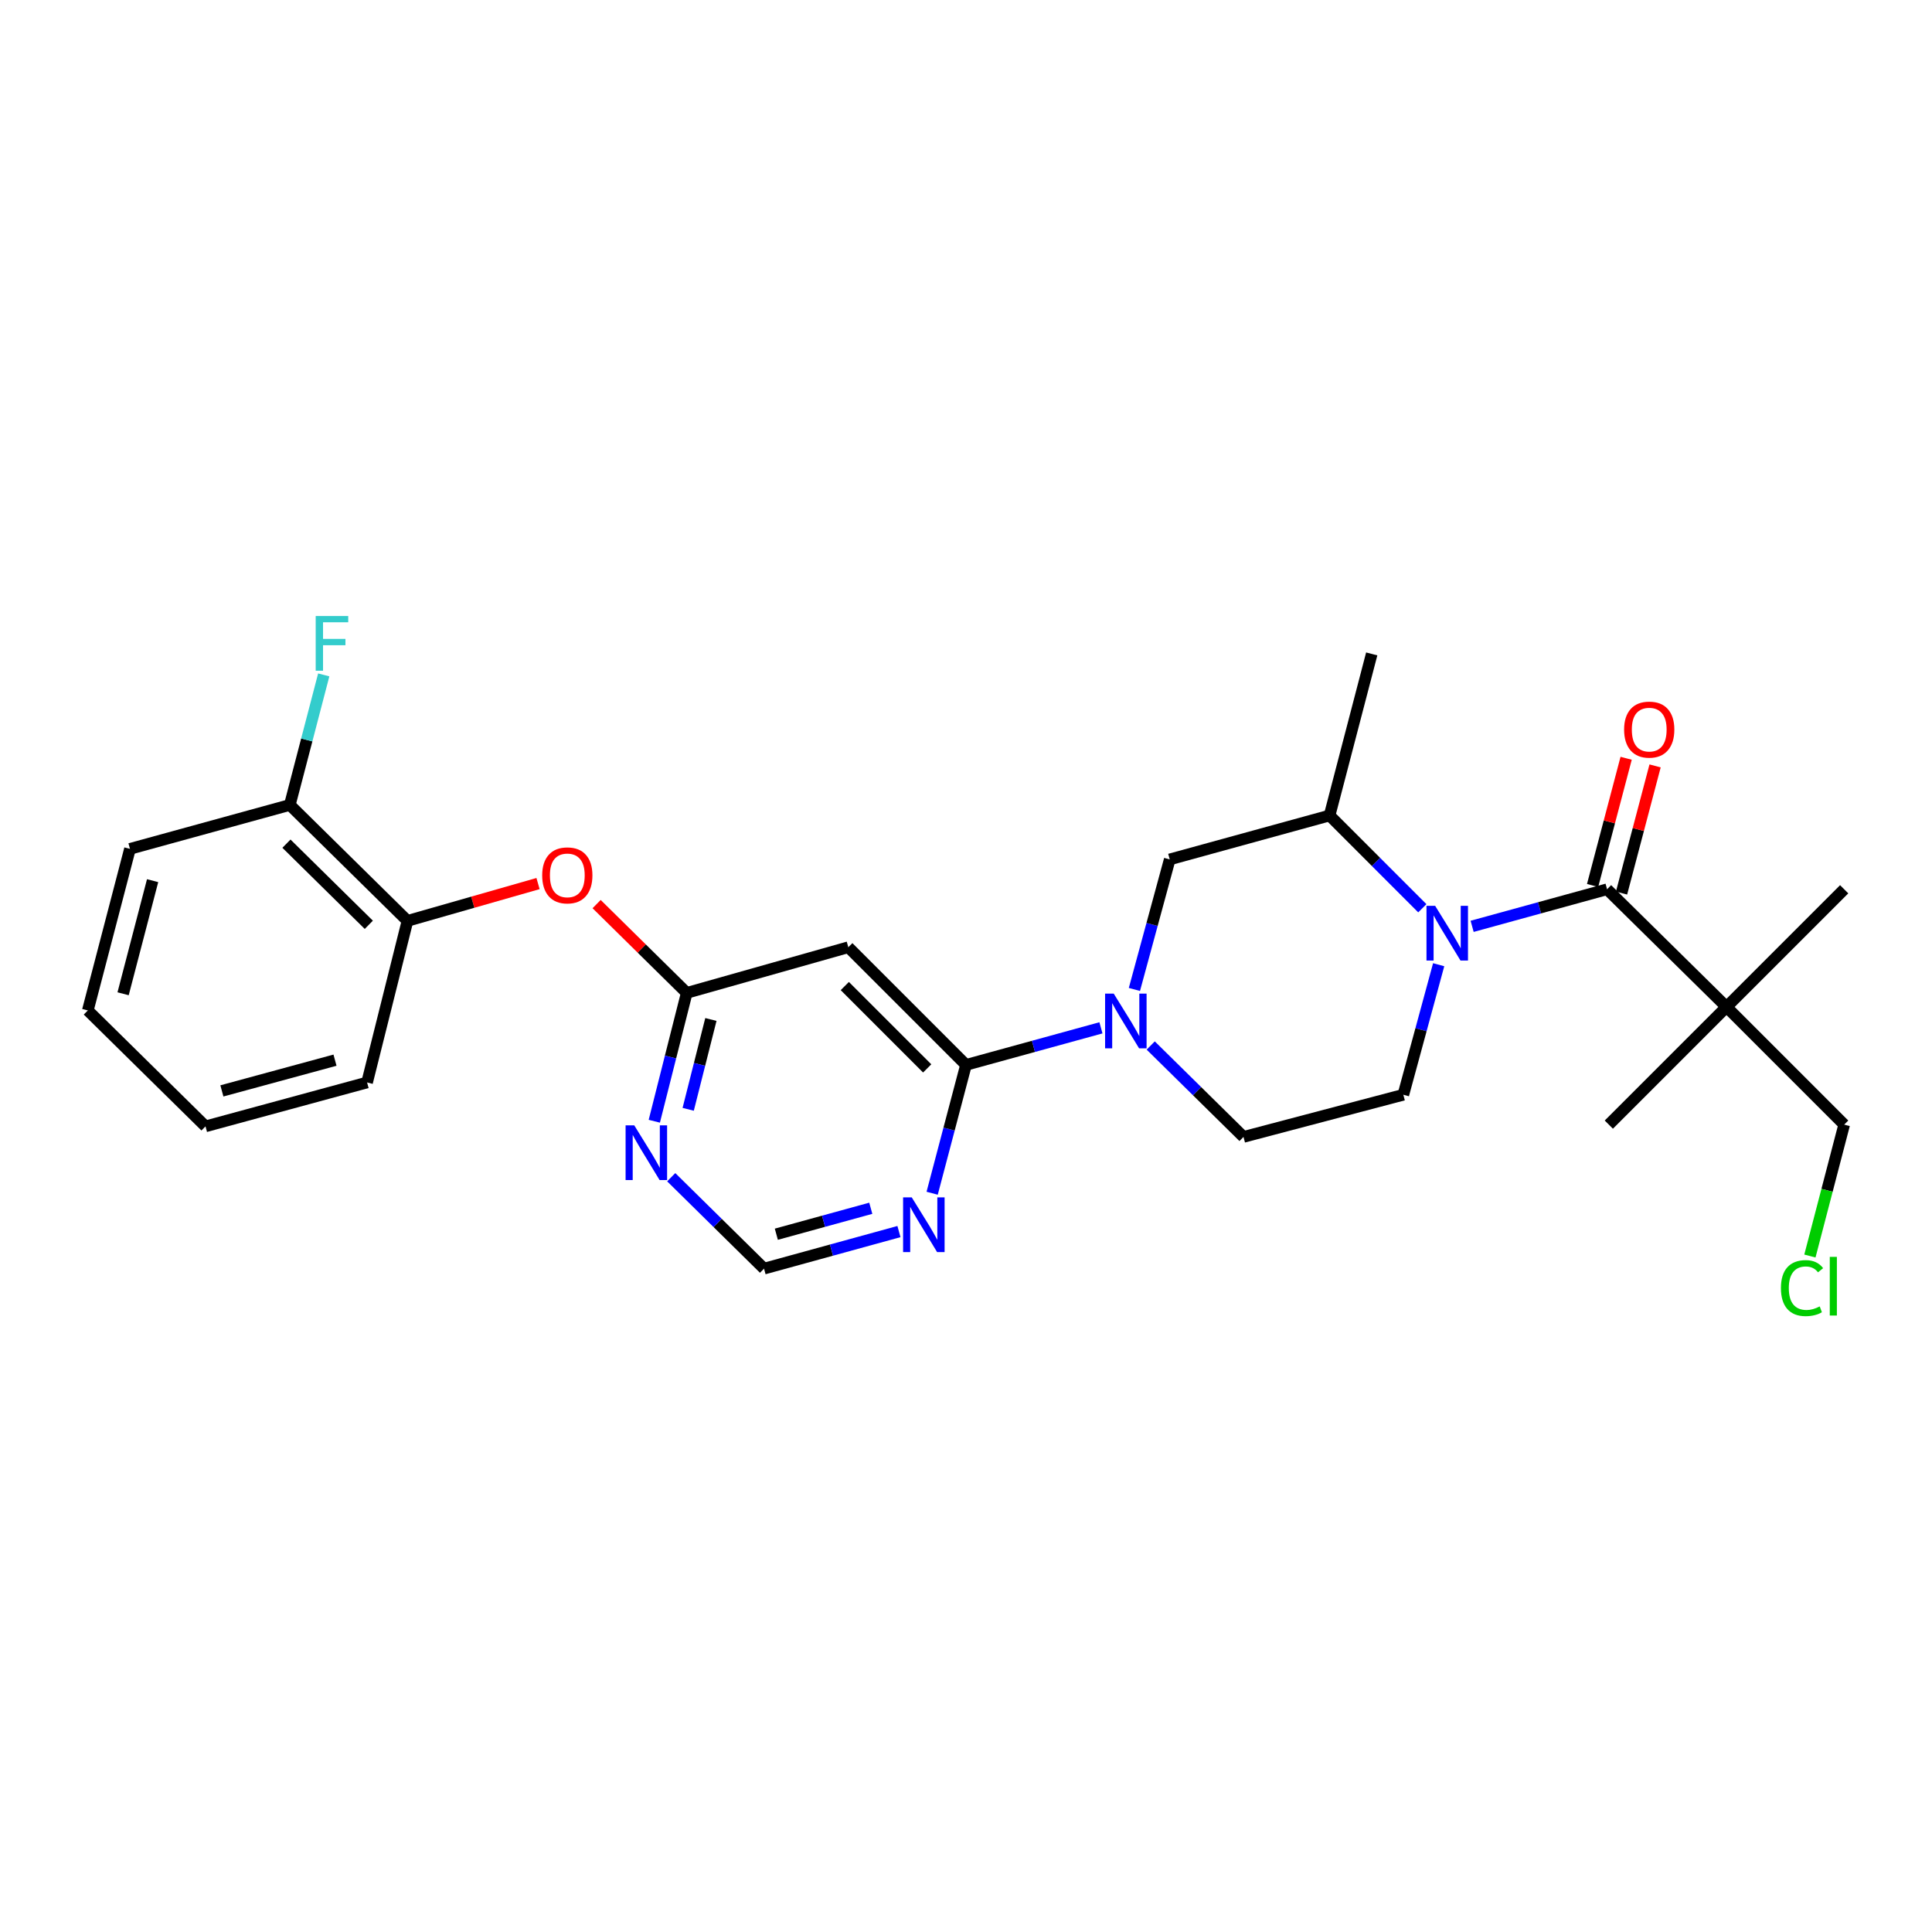 <?xml version='1.0' encoding='iso-8859-1'?>
<svg version='1.1' baseProfile='full'
              xmlns='http://www.w3.org/2000/svg'
                      xmlns:rdkit='http://www.rdkit.org/xml'
                      xmlns:xlink='http://www.w3.org/1999/xlink'
                  xml:space='preserve'
width='1000px' height='1000px' viewBox='0 0 1000 1000'>
<!-- END OF HEADER -->
<rect style='opacity:1.0;fill:#FFFFFF;stroke:none' width='1000' height='1000' x='0' y='0'> </rect>
<path class='bond-0' d='M 893.634,521.192 L 954.545,582.103' style='fill:none;fill-rule:evenodd;stroke:#000000;stroke-width:6px;stroke-linecap:butt;stroke-linejoin:miter;stroke-opacity:1' />
<path class='bond-1' d='M 893.634,521.192 L 832.722,582.103' style='fill:none;fill-rule:evenodd;stroke:#000000;stroke-width:6px;stroke-linecap:butt;stroke-linejoin:miter;stroke-opacity:1' />
<path class='bond-2' d='M 893.634,521.192 L 954.545,460.28' style='fill:none;fill-rule:evenodd;stroke:#000000;stroke-width:6px;stroke-linecap:butt;stroke-linejoin:miter;stroke-opacity:1' />
<path class='bond-3' d='M 893.634,521.192 L 831.818,460.28' style='fill:none;fill-rule:evenodd;stroke:#000000;stroke-width:6px;stroke-linecap:butt;stroke-linejoin:miter;stroke-opacity:1' />
<path class='bond-4' d='M 744.651,499.337 L 735.508,532.991' style='fill:none;fill-rule:evenodd;stroke:#0000FF;stroke-width:6px;stroke-linecap:butt;stroke-linejoin:miter;stroke-opacity:1' />
<path class='bond-4' d='M 735.508,532.991 L 726.365,566.645' style='fill:none;fill-rule:evenodd;stroke:#000000;stroke-width:6px;stroke-linecap:butt;stroke-linejoin:miter;stroke-opacity:1' />
<path class='bond-5' d='M 761.972,479.471 L 796.895,469.875' style='fill:none;fill-rule:evenodd;stroke:#0000FF;stroke-width:6px;stroke-linecap:butt;stroke-linejoin:miter;stroke-opacity:1' />
<path class='bond-5' d='M 796.895,469.875 L 831.818,460.28' style='fill:none;fill-rule:evenodd;stroke:#000000;stroke-width:6px;stroke-linecap:butt;stroke-linejoin:miter;stroke-opacity:1' />
<path class='bond-6' d='M 736.194,470.116 L 712.189,446.107' style='fill:none;fill-rule:evenodd;stroke:#0000FF;stroke-width:6px;stroke-linecap:butt;stroke-linejoin:miter;stroke-opacity:1' />
<path class='bond-6' d='M 712.189,446.107 L 688.184,422.099' style='fill:none;fill-rule:evenodd;stroke:#000000;stroke-width:6px;stroke-linecap:butt;stroke-linejoin:miter;stroke-opacity:1' />
<path class='bond-7' d='M 839.308,462.255 L 847.989,429.344' style='fill:none;fill-rule:evenodd;stroke:#000000;stroke-width:6px;stroke-linecap:butt;stroke-linejoin:miter;stroke-opacity:1' />
<path class='bond-7' d='M 847.989,429.344 L 856.67,396.432' style='fill:none;fill-rule:evenodd;stroke:#FF0000;stroke-width:6px;stroke-linecap:butt;stroke-linejoin:miter;stroke-opacity:1' />
<path class='bond-7' d='M 824.328,458.304 L 833.009,425.392' style='fill:none;fill-rule:evenodd;stroke:#000000;stroke-width:6px;stroke-linecap:butt;stroke-linejoin:miter;stroke-opacity:1' />
<path class='bond-7' d='M 833.009,425.392 L 841.689,392.481' style='fill:none;fill-rule:evenodd;stroke:#FF0000;stroke-width:6px;stroke-linecap:butt;stroke-linejoin:miter;stroke-opacity:1' />
<path class='bond-8' d='M 954.545,582.103 L 945.674,616.11' style='fill:none;fill-rule:evenodd;stroke:#000000;stroke-width:6px;stroke-linecap:butt;stroke-linejoin:miter;stroke-opacity:1' />
<path class='bond-8' d='M 945.674,616.11 L 936.802,650.117' style='fill:none;fill-rule:evenodd;stroke:#00CC00;stroke-width:6px;stroke-linecap:butt;stroke-linejoin:miter;stroke-opacity:1' />
<path class='bond-9' d='M 395.459,656.649 L 430.378,647.054' style='fill:none;fill-rule:evenodd;stroke:#000000;stroke-width:6px;stroke-linecap:butt;stroke-linejoin:miter;stroke-opacity:1' />
<path class='bond-9' d='M 430.378,647.054 L 465.296,637.458' style='fill:none;fill-rule:evenodd;stroke:#0000FF;stroke-width:6px;stroke-linecap:butt;stroke-linejoin:miter;stroke-opacity:1' />
<path class='bond-9' d='M 401.83,638.831 L 426.273,632.115' style='fill:none;fill-rule:evenodd;stroke:#000000;stroke-width:6px;stroke-linecap:butt;stroke-linejoin:miter;stroke-opacity:1' />
<path class='bond-9' d='M 426.273,632.115 L 450.716,625.398' style='fill:none;fill-rule:evenodd;stroke:#0000FF;stroke-width:6px;stroke-linecap:butt;stroke-linejoin:miter;stroke-opacity:1' />
<path class='bond-10' d='M 395.459,656.649 L 371.442,632.988' style='fill:none;fill-rule:evenodd;stroke:#000000;stroke-width:6px;stroke-linecap:butt;stroke-linejoin:miter;stroke-opacity:1' />
<path class='bond-10' d='M 371.442,632.988 L 347.425,609.327' style='fill:none;fill-rule:evenodd;stroke:#0000FF;stroke-width:6px;stroke-linecap:butt;stroke-linejoin:miter;stroke-opacity:1' />
<path class='bond-11' d='M 482.48,617.619 L 491.24,584.403' style='fill:none;fill-rule:evenodd;stroke:#0000FF;stroke-width:6px;stroke-linecap:butt;stroke-linejoin:miter;stroke-opacity:1' />
<path class='bond-11' d='M 491.24,584.403 L 500,551.187' style='fill:none;fill-rule:evenodd;stroke:#000000;stroke-width:6px;stroke-linecap:butt;stroke-linejoin:miter;stroke-opacity:1' />
<path class='bond-12' d='M 500,551.187 L 439.088,490.284' style='fill:none;fill-rule:evenodd;stroke:#000000;stroke-width:6px;stroke-linecap:butt;stroke-linejoin:miter;stroke-opacity:1' />
<path class='bond-12' d='M 479.909,553.007 L 437.271,510.375' style='fill:none;fill-rule:evenodd;stroke:#000000;stroke-width:6px;stroke-linecap:butt;stroke-linejoin:miter;stroke-opacity:1' />
<path class='bond-13' d='M 500,551.187 L 534.923,541.595' style='fill:none;fill-rule:evenodd;stroke:#000000;stroke-width:6px;stroke-linecap:butt;stroke-linejoin:miter;stroke-opacity:1' />
<path class='bond-13' d='M 534.923,541.595 L 569.846,532.003' style='fill:none;fill-rule:evenodd;stroke:#0000FF;stroke-width:6px;stroke-linecap:butt;stroke-linejoin:miter;stroke-opacity:1' />
<path class='bond-14' d='M 439.088,490.284 L 355.454,513.919' style='fill:none;fill-rule:evenodd;stroke:#000000;stroke-width:6px;stroke-linecap:butt;stroke-linejoin:miter;stroke-opacity:1' />
<path class='bond-15' d='M 355.454,513.919 L 347.059,547.133' style='fill:none;fill-rule:evenodd;stroke:#000000;stroke-width:6px;stroke-linecap:butt;stroke-linejoin:miter;stroke-opacity:1' />
<path class='bond-15' d='M 347.059,547.133 L 338.665,580.348' style='fill:none;fill-rule:evenodd;stroke:#0000FF;stroke-width:6px;stroke-linecap:butt;stroke-linejoin:miter;stroke-opacity:1' />
<path class='bond-15' d='M 367.956,527.679 L 362.08,550.929' style='fill:none;fill-rule:evenodd;stroke:#000000;stroke-width:6px;stroke-linecap:butt;stroke-linejoin:miter;stroke-opacity:1' />
<path class='bond-15' d='M 362.08,550.929 L 356.204,574.179' style='fill:none;fill-rule:evenodd;stroke:#0000FF;stroke-width:6px;stroke-linecap:butt;stroke-linejoin:miter;stroke-opacity:1' />
<path class='bond-16' d='M 355.454,513.919 L 332.131,490.937' style='fill:none;fill-rule:evenodd;stroke:#000000;stroke-width:6px;stroke-linecap:butt;stroke-linejoin:miter;stroke-opacity:1' />
<path class='bond-16' d='M 332.131,490.937 L 308.808,467.955' style='fill:none;fill-rule:evenodd;stroke:#FF0000;stroke-width:6px;stroke-linecap:butt;stroke-linejoin:miter;stroke-opacity:1' />
<path class='bond-17' d='M 278.487,457.335 L 244.697,466.988' style='fill:none;fill-rule:evenodd;stroke:#FF0000;stroke-width:6px;stroke-linecap:butt;stroke-linejoin:miter;stroke-opacity:1' />
<path class='bond-17' d='M 244.697,466.988 L 210.907,476.642' style='fill:none;fill-rule:evenodd;stroke:#000000;stroke-width:6px;stroke-linecap:butt;stroke-linejoin:miter;stroke-opacity:1' />
<path class='bond-18' d='M 587.166,512.138 L 596.31,478.484' style='fill:none;fill-rule:evenodd;stroke:#0000FF;stroke-width:6px;stroke-linecap:butt;stroke-linejoin:miter;stroke-opacity:1' />
<path class='bond-18' d='M 596.31,478.484 L 605.453,444.83' style='fill:none;fill-rule:evenodd;stroke:#000000;stroke-width:6px;stroke-linecap:butt;stroke-linejoin:miter;stroke-opacity:1' />
<path class='bond-19' d='M 595.608,541.151 L 619.621,564.807' style='fill:none;fill-rule:evenodd;stroke:#0000FF;stroke-width:6px;stroke-linecap:butt;stroke-linejoin:miter;stroke-opacity:1' />
<path class='bond-19' d='M 619.621,564.807 L 643.634,588.464' style='fill:none;fill-rule:evenodd;stroke:#000000;stroke-width:6px;stroke-linecap:butt;stroke-linejoin:miter;stroke-opacity:1' />
<path class='bond-20' d='M 605.453,444.83 L 688.184,422.099' style='fill:none;fill-rule:evenodd;stroke:#000000;stroke-width:6px;stroke-linecap:butt;stroke-linejoin:miter;stroke-opacity:1' />
<path class='bond-21' d='M 643.634,588.464 L 726.365,566.645' style='fill:none;fill-rule:evenodd;stroke:#000000;stroke-width:6px;stroke-linecap:butt;stroke-linejoin:miter;stroke-opacity:1' />
<path class='bond-22' d='M 67.273,439.373 L 45.455,523.008' style='fill:none;fill-rule:evenodd;stroke:#000000;stroke-width:6px;stroke-linecap:butt;stroke-linejoin:miter;stroke-opacity:1' />
<path class='bond-22' d='M 78.991,455.829 L 63.718,514.373' style='fill:none;fill-rule:evenodd;stroke:#000000;stroke-width:6px;stroke-linecap:butt;stroke-linejoin:miter;stroke-opacity:1' />
<path class='bond-23' d='M 67.273,439.373 L 150.004,416.642' style='fill:none;fill-rule:evenodd;stroke:#000000;stroke-width:6px;stroke-linecap:butt;stroke-linejoin:miter;stroke-opacity:1' />
<path class='bond-24' d='M 45.455,523.008 L 106.366,583.007' style='fill:none;fill-rule:evenodd;stroke:#000000;stroke-width:6px;stroke-linecap:butt;stroke-linejoin:miter;stroke-opacity:1' />
<path class='bond-25' d='M 106.366,583.007 L 190.001,560.285' style='fill:none;fill-rule:evenodd;stroke:#000000;stroke-width:6px;stroke-linecap:butt;stroke-linejoin:miter;stroke-opacity:1' />
<path class='bond-25' d='M 114.85,564.648 L 173.394,548.742' style='fill:none;fill-rule:evenodd;stroke:#000000;stroke-width:6px;stroke-linecap:butt;stroke-linejoin:miter;stroke-opacity:1' />
<path class='bond-26' d='M 190.001,560.285 L 210.907,476.642' style='fill:none;fill-rule:evenodd;stroke:#000000;stroke-width:6px;stroke-linecap:butt;stroke-linejoin:miter;stroke-opacity:1' />
<path class='bond-27' d='M 210.907,476.642 L 150.004,416.642' style='fill:none;fill-rule:evenodd;stroke:#000000;stroke-width:6px;stroke-linecap:butt;stroke-linejoin:miter;stroke-opacity:1' />
<path class='bond-27' d='M 190.899,478.678 L 148.267,436.678' style='fill:none;fill-rule:evenodd;stroke:#000000;stroke-width:6px;stroke-linecap:butt;stroke-linejoin:miter;stroke-opacity:1' />
<path class='bond-28' d='M 150.004,416.642 L 158.785,382.985' style='fill:none;fill-rule:evenodd;stroke:#000000;stroke-width:6px;stroke-linecap:butt;stroke-linejoin:miter;stroke-opacity:1' />
<path class='bond-28' d='M 158.785,382.985 L 167.565,349.328' style='fill:none;fill-rule:evenodd;stroke:#33CCCC;stroke-width:6px;stroke-linecap:butt;stroke-linejoin:miter;stroke-opacity:1' />
<path class='bond-29' d='M 688.184,422.099 L 710.003,338.464' style='fill:none;fill-rule:evenodd;stroke:#000000;stroke-width:6px;stroke-linecap:butt;stroke-linejoin:miter;stroke-opacity:1' />
<path  class='atom-1' d='M 742.827 468.851
L 752.107 483.851
Q 753.027 485.331, 754.507 488.011
Q 755.987 490.691, 756.067 490.851
L 756.067 468.851
L 759.827 468.851
L 759.827 497.171
L 755.947 497.171
L 745.987 480.771
Q 744.827 478.851, 743.587 476.651
Q 742.387 474.451, 742.027 473.771
L 742.027 497.171
L 738.347 497.171
L 738.347 468.851
L 742.827 468.851
' fill='#0000FF'/>
<path  class='atom-3' d='M 840.637 377.638
Q 840.637 370.838, 843.997 367.038
Q 847.357 363.238, 853.637 363.238
Q 859.917 363.238, 863.277 367.038
Q 866.637 370.838, 866.637 377.638
Q 866.637 384.518, 863.237 388.438
Q 859.837 392.318, 853.637 392.318
Q 847.397 392.318, 843.997 388.438
Q 840.637 384.558, 840.637 377.638
M 853.637 389.118
Q 857.957 389.118, 860.277 386.238
Q 862.637 383.318, 862.637 377.638
Q 862.637 372.078, 860.277 369.278
Q 857.957 366.438, 853.637 366.438
Q 849.317 366.438, 846.957 369.238
Q 844.637 372.038, 844.637 377.638
Q 844.637 383.358, 846.957 386.238
Q 849.317 389.118, 853.637 389.118
' fill='#FF0000'/>
<path  class='atom-7' d='M 471.921 619.758
L 481.201 634.758
Q 482.121 636.238, 483.601 638.918
Q 485.081 641.598, 485.161 641.758
L 485.161 619.758
L 488.921 619.758
L 488.921 648.078
L 485.041 648.078
L 475.081 631.678
Q 473.921 629.758, 472.681 627.558
Q 471.481 625.358, 471.121 624.678
L 471.121 648.078
L 467.441 648.078
L 467.441 619.758
L 471.921 619.758
' fill='#0000FF'/>
<path  class='atom-11' d='M 328.287 582.481
L 337.567 597.481
Q 338.487 598.961, 339.967 601.641
Q 341.447 604.321, 341.527 604.481
L 341.527 582.481
L 345.287 582.481
L 345.287 610.801
L 341.407 610.801
L 331.447 594.401
Q 330.287 592.481, 329.047 590.281
Q 327.847 588.081, 327.487 587.401
L 327.487 610.801
L 323.807 610.801
L 323.807 582.481
L 328.287 582.481
' fill='#0000FF'/>
<path  class='atom-12' d='M 280.638 453.087
Q 280.638 446.287, 283.998 442.487
Q 287.358 438.687, 293.638 438.687
Q 299.918 438.687, 303.278 442.487
Q 306.638 446.287, 306.638 453.087
Q 306.638 459.967, 303.238 463.887
Q 299.838 467.767, 293.638 467.767
Q 287.398 467.767, 283.998 463.887
Q 280.638 460.007, 280.638 453.087
M 293.638 464.567
Q 297.958 464.567, 300.278 461.687
Q 302.638 458.767, 302.638 453.087
Q 302.638 447.527, 300.278 444.727
Q 297.958 441.887, 293.638 441.887
Q 289.318 441.887, 286.958 444.687
Q 284.638 447.487, 284.638 453.087
Q 284.638 458.807, 286.958 461.687
Q 289.318 464.567, 293.638 464.567
' fill='#FF0000'/>
<path  class='atom-13' d='M 576.471 514.304
L 585.751 529.304
Q 586.671 530.784, 588.151 533.464
Q 589.631 536.144, 589.711 536.304
L 589.711 514.304
L 593.471 514.304
L 593.471 542.624
L 589.591 542.624
L 579.631 526.224
Q 578.471 524.304, 577.231 522.104
Q 576.031 519.904, 575.671 519.224
L 575.671 542.624
L 571.991 542.624
L 571.991 514.304
L 576.471 514.304
' fill='#0000FF'/>
<path  class='atom-22' d='M 163.403 318.848
L 180.243 318.848
L 180.243 322.088
L 167.203 322.088
L 167.203 330.688
L 178.803 330.688
L 178.803 333.968
L 167.203 333.968
L 167.203 347.168
L 163.403 347.168
L 163.403 318.848
' fill='#33CCCC'/>
<path  class='atom-27' d='M 921.807 666.718
Q 921.807 659.678, 925.087 655.998
Q 928.407 652.278, 934.687 652.278
Q 940.527 652.278, 943.647 656.398
L 941.007 658.558
Q 938.727 655.558, 934.687 655.558
Q 930.407 655.558, 928.127 658.438
Q 925.887 661.278, 925.887 666.718
Q 925.887 672.318, 928.207 675.198
Q 930.567 678.078, 935.127 678.078
Q 938.247 678.078, 941.887 676.198
L 943.007 679.198
Q 941.527 680.158, 939.287 680.718
Q 937.047 681.278, 934.567 681.278
Q 928.407 681.278, 925.087 677.518
Q 921.807 673.758, 921.807 666.718
' fill='#00CC00'/>
<path  class='atom-27' d='M 947.087 650.558
L 950.767 650.558
L 950.767 680.918
L 947.087 680.918
L 947.087 650.558
' fill='#00CC00'/>
</svg>
